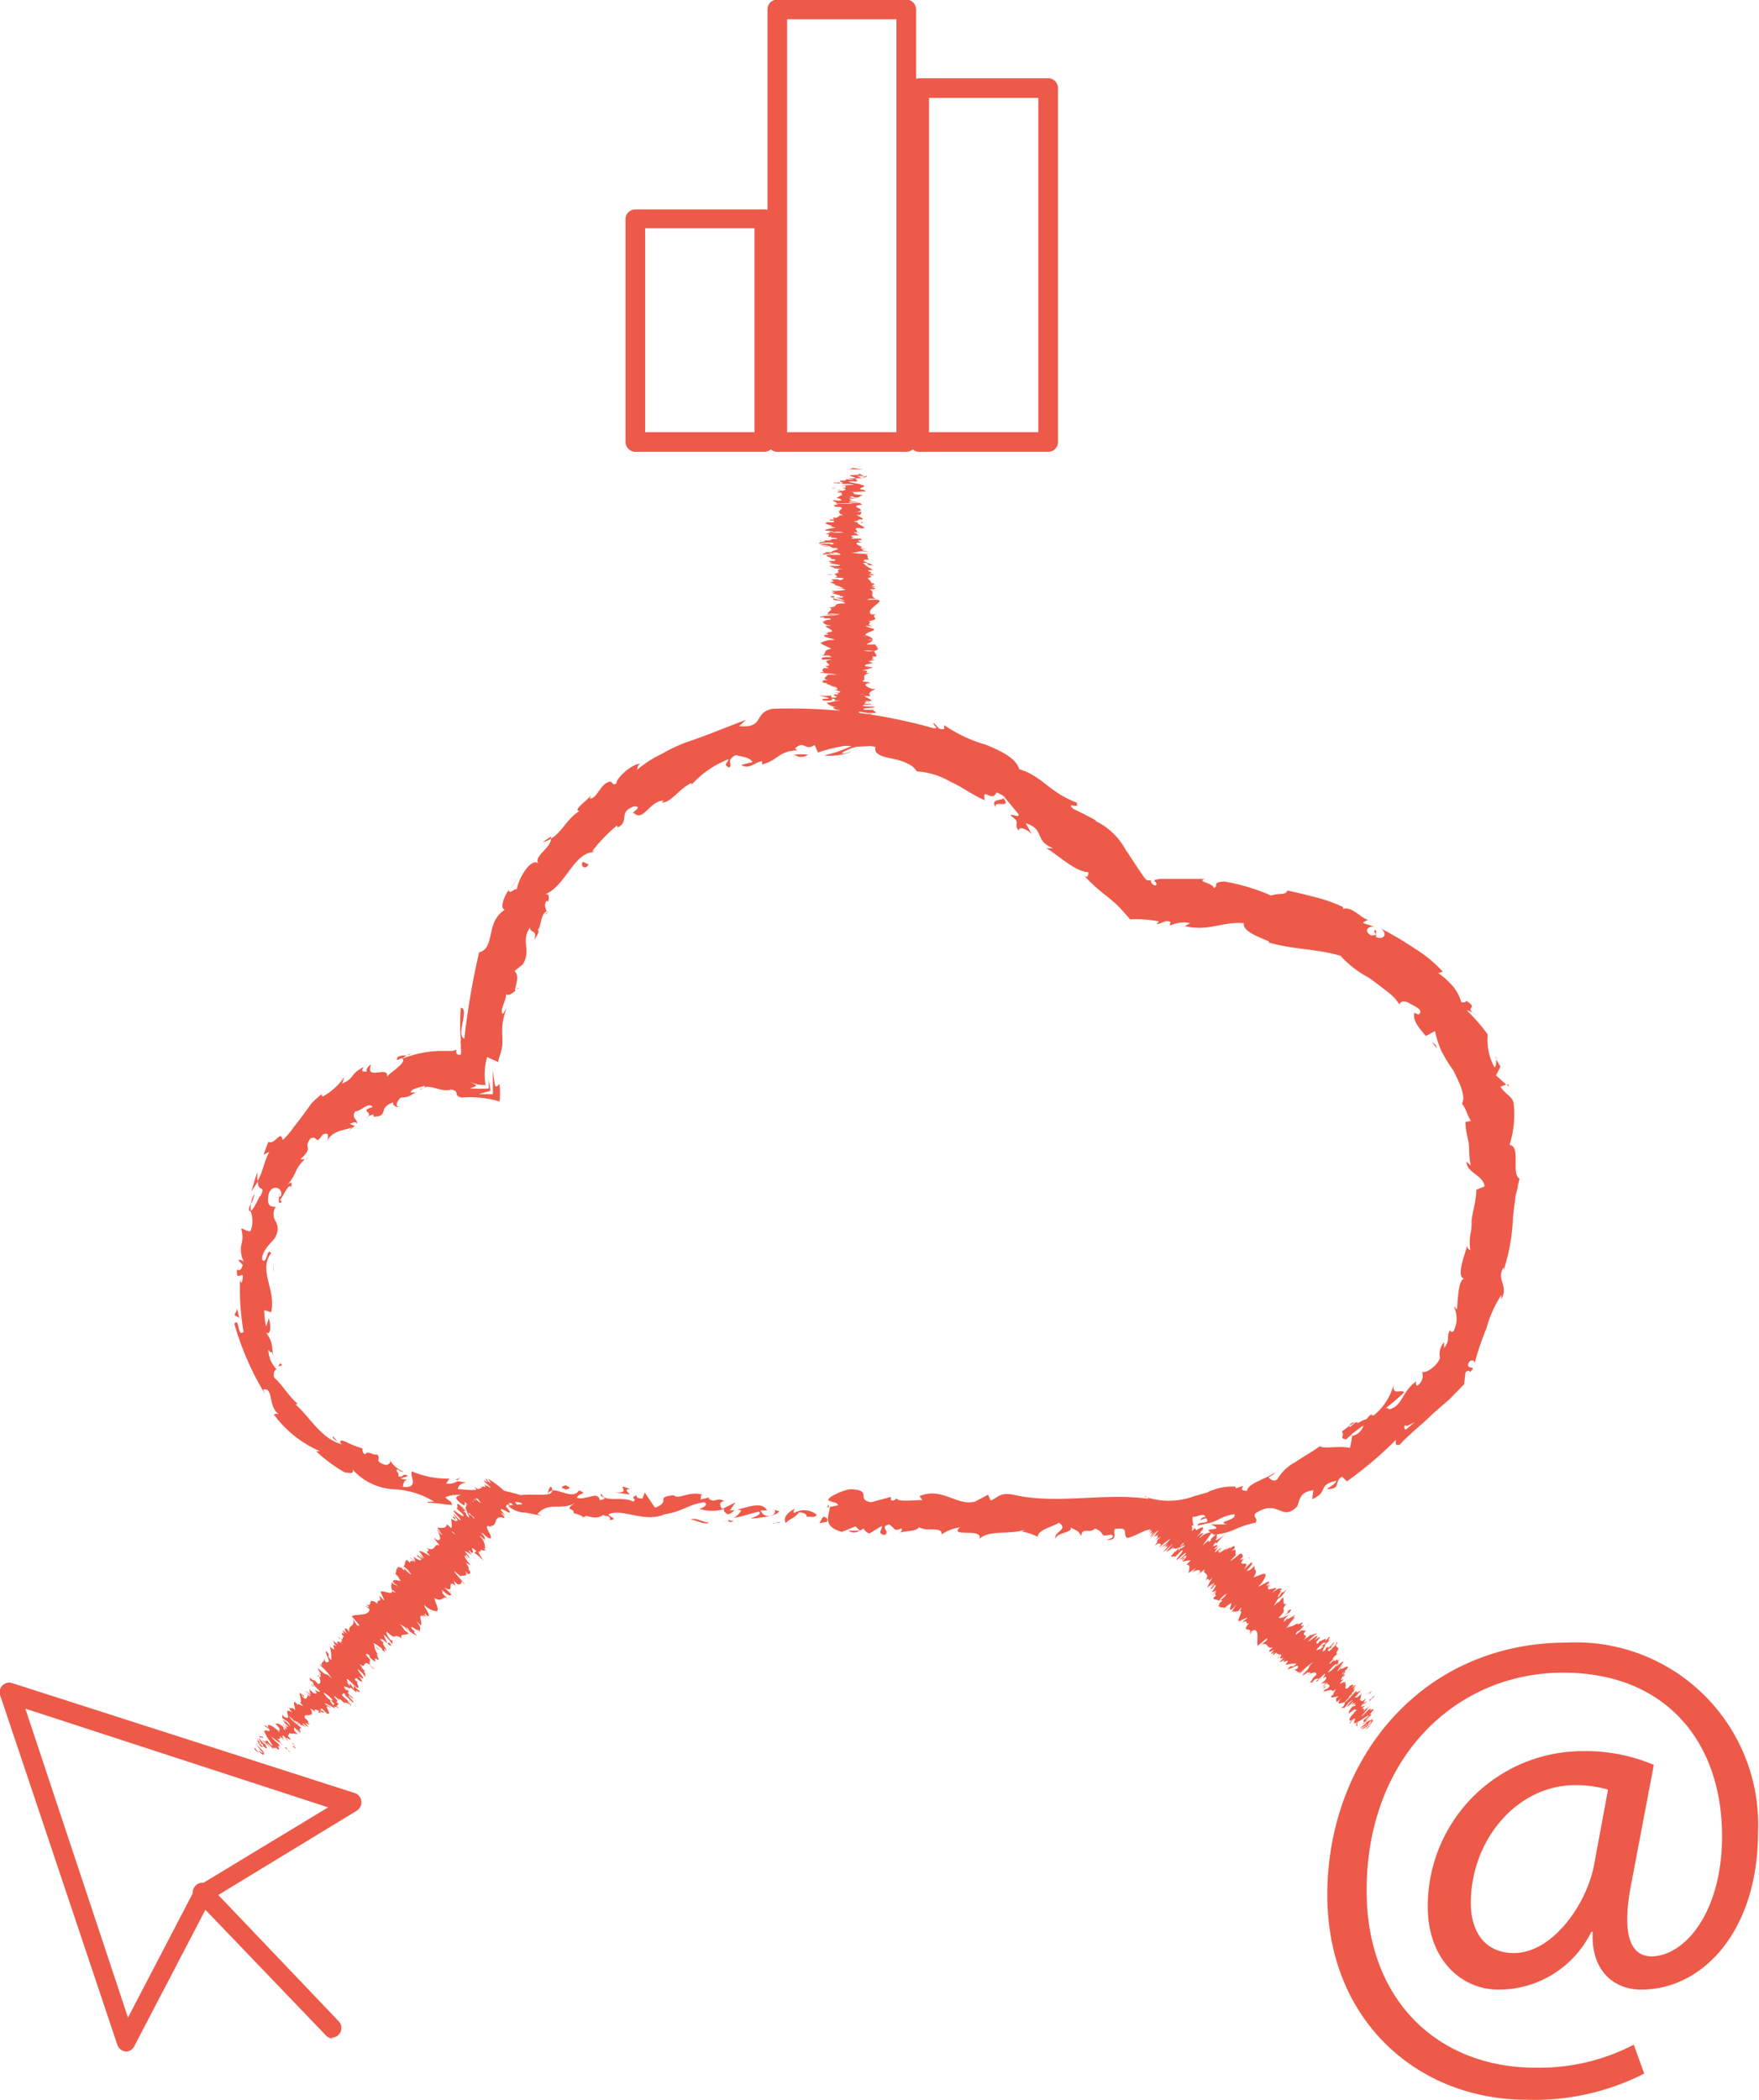 <svg id="Layer_1" data-name="Layer 1" xmlns="http://www.w3.org/2000/svg" viewBox="0 0 89.48 106.79"><defs><style>.cls-1{fill:#ed5a4a;}</style></defs><title>integrate</title><path class="cls-1" d="M48.86,31.1c-.08,0-.28,0-.24,0H49Z" transform="translate(-5.05 -7.39)"/><path class="cls-1" d="M48.25,31.24a4,4,0,0,0,.75,0c-.32,0-.19,0-.57-.05,0,0,.11,0,.23,0-.08,0,.07,0-.13,0s-.27.06-.06.1A1.61,1.61,0,0,1,48.25,31.24Z" transform="translate(-5.05 -7.39)"/><path class="cls-1" d="M47.74,33.25l0,0Z" transform="translate(-5.05 -7.39)"/><path class="cls-1" d="M47.55,34.49s0,0-.07,0Z" transform="translate(-5.05 -7.39)"/><path class="cls-1" d="M47.19,34.7h0S47.16,34.7,47.19,34.7Z" transform="translate(-5.05 -7.39)"/><path class="cls-1" d="M47.74,33.25l-.11,0C47.74,33.28,47.71,33.26,47.74,33.25Z" transform="translate(-5.05 -7.39)"/><path class="cls-1" d="M49.05,31.51h0Z" transform="translate(-5.05 -7.39)"/><path class="cls-1" d="M47.47,32.7h-.14Z" transform="translate(-5.05 -7.39)"/><path class="cls-1" d="M47.42,32.28a3.47,3.47,0,0,0,.39,0,.51.51,0,0,1-.19,0Z" transform="translate(-5.05 -7.39)"/><path class="cls-1" d="M47.91,31.61h0Z" transform="translate(-5.05 -7.39)"/><path class="cls-1" d="M47.41,33h0Z" transform="translate(-5.05 -7.39)"/><path class="cls-1" d="M49.52,44.78h0Z" transform="translate(-5.05 -7.39)"/><path class="cls-1" d="M48.13,45.27h0Z" transform="translate(-5.05 -7.39)"/><path class="cls-1" d="M46.83,35.09h0S46.81,35.09,46.83,35.09Z" transform="translate(-5.05 -7.39)"/><path class="cls-1" d="M47,38.66c.25,0,.32.07.6,0A2.94,2.94,0,0,0,47,38.66Z" transform="translate(-5.05 -7.39)"/><path class="cls-1" d="M49,31.52v0S49,31.53,49,31.52Z" transform="translate(-5.05 -7.39)"/><path class="cls-1" d="M47.64,38.67Z" transform="translate(-5.05 -7.39)"/><path class="cls-1" d="M47,36h0Z" transform="translate(-5.05 -7.39)"/><path class="cls-1" d="M47.4,35.32l0,0Z" transform="translate(-5.05 -7.39)"/><path class="cls-1" d="M47.39,36.34s-.06,0,0,0h0S47.35,36.35,47.39,36.34Z" transform="translate(-5.05 -7.39)"/><path class="cls-1" d="M47.4,36.7h0Z" transform="translate(-5.05 -7.39)"/><path class="cls-1" d="M49.38,43.68l-.25,0C49.33,43.7,49.4,43.75,49.38,43.68Z" transform="translate(-5.05 -7.39)"/><path class="cls-1" d="M48.89,31.51h0Z" transform="translate(-5.05 -7.39)"/><path class="cls-1" d="M49.61,36.35l0,.06A.07.07,0,0,0,49.61,36.35Z" transform="translate(-5.05 -7.39)"/><path class="cls-1" d="M49.34,41.09l0,0Z" transform="translate(-5.05 -7.39)"/><path class="cls-1" d="M49.61,36.58l-.19,0h.07Z" transform="translate(-5.05 -7.39)"/><path class="cls-1" d="M49.13,43.7Z" transform="translate(-5.05 -7.39)"/><path class="cls-1" d="M49.8,44.08c0-.06-.37,0-.58,0s.27,0,.46,0c-.09,0-.43-.07-.42-.1h.16c-.29,0,0-.13-.38-.18h-.42s-.23-.05,0-.06c0,0,.09,0,.16,0l-.1,0c.35,0,.12,0,.38,0-.12,0-.4-.11-.31-.15.34,0,.12.09.42,0l-.13.06c.54,0,0,0,.54,0,.1-.08-.18-.09-.08-.16-.19,0-.28,0-.46,0-.34-.12.85-.09.4-.17-.23,0-.66,0-.43-.09l.38,0c0-.08-.55,0-.29-.12s.13.06.17,0c.3,0-.22,0-.22-.07h.34c0-.08-.3-.17-.36-.26a1.07,1.07,0,0,0,.31,0c-.17-.11,0-.24.25-.35l-.3,0a.54.54,0,0,1,.19,0c.11,0-.18,0-.3,0s.17,0,.26,0c-.25-.08-.54-.22-.22-.3l.08,0c.12-.06-.6-.07-.32-.13h0c.13-.13-.14-.27.3-.38-.42,0,.19-.13-.4-.14a1.91,1.91,0,0,0,.59-.16s-.37,0-.43-.07h.31l-.32,0,.37,0-.08,0a.66.66,0,0,1-.23,0c-.14-.05.21-.12.37-.12l-.26-.13c.13,0,.17,0,.25,0-.32-.06.32,0,0-.07H49.3c.18,0,.19-.1.11-.15h.21c.05-.09-.1-.19-.1-.29a1.36,1.36,0,0,1-.5,0h.33c-.21,0-.13,0-.37,0a1.46,1.46,0,0,1,.47,0l-.11,0h.27c-.2,0,.33-.08,0-.1h.09c0-.1-.11-.14-.12-.23a2.68,2.68,0,0,1-.45,0c.09-.07.31-.13.29-.21a1.76,1.76,0,0,0-.41,0c.26,0,.24-.08.42,0,0-.09,0-.12-.26-.23a1,1,0,0,1-.24,0s.11,0,.23,0h0c-.38-.12.75-.29.21-.38h0l-.28-.1c0-.05.19,0,.35,0-.43-.11.06-.18-.22-.27.75-.07,0-.25.43-.34h-.18c-.17,0,.1,0,.14,0a.73.73,0,0,1-.25,0c-.22-.21.26-.43.42-.64s-.92,0-.5-.15l.33,0c-.39-.16,0-.32-.32-.48.08,0,.17,0,.17,0,.24,0,0-.13-.18-.13,0,0,.18,0,.28,0s-.31-.08-.07-.1l.09,0c-.11,0,0-.1-.24-.08.13-.06-.13-.11,0-.16-.31,0,.15-.1-.29-.11.45,0,.36-.1.15-.14.14,0,.14,0,.33,0,0,0-.09-.08-.32-.07.54-.08-.44-.15.26-.2a1.85,1.85,0,0,1-.52-.35c.46,0,0,.12.52.12-.18-.11-.57-.17-.46-.28a.89.89,0,0,1,.27,0c-.18-.11,0-.21-.2-.3l.12,0s.07-.05-.14,0h.06a4.64,4.64,0,0,1-.78-.07c.58,0,.14-.1.89-.05l-.28,0a.69.69,0,0,1,.28,0c-.11-.06-.33,0-.32-.1l.25,0c-.19,0-.39-.06-.3-.11s.13,0,.13,0-.51-.15-.33-.25c.44,0,.15,0,.52,0l-.11,0-.18,0s-.27-.08-.15-.12l.16,0-.07-.08-.15,0c-.19,0-.47,0-.36,0s0-.05.22-.07h0c-.12,0-.24-.05-.15-.08s.41,0,.49,0c-.31,0-.08-.1-.42-.13h.06a.69.69,0,0,1,.28,0c0-.06-.47,0-.27-.05h.1c.1-.07-.16-.14,0-.21.38,0,.09.06.41,0-.07-.1-.45-.21-.36-.31l0,0c-.53,0,.26-.07,0-.12h.24c.08-.06-.14-.13-.3-.23h.13c.13,0,.07-.1.14-.15a1.42,1.42,0,0,0-.32,0c.78-.13-.41-.25.23-.36l.12,0-.12-.1a2.33,2.33,0,0,0-.32,0c-.14,0-.24,0-.24-.06a1.38,1.38,0,0,0,.5,0h-.22c.41,0-.47,0-.19-.08h.12c-.06,0-.22-.05-.19-.08.27,0,.13,0,.35,0,0,0-.51-.07-.24-.11.07,0,.07,0,.15.06.31,0,.23-.05.28-.07h0l.14-.07-.08,0c-.7-.05-.13-.1-.58-.17a2.17,2.17,0,0,0,.55,0,.78.78,0,0,1,.26,0c-.24,0,.19,0-.16-.1.09,0,0,0,.25,0-.08,0-.17,0-.29,0-.33-.06.4-.15,0-.24-.19-.08-.52-.09-.68-.17a1.3,1.3,0,0,1,.35,0c.14,0,.12-.07,0-.1h.26s-.35,0-.21-.06a2.56,2.56,0,0,1,.39,0c-.09,0-.27-.08-.36-.11a1.83,1.83,0,0,1,.37,0,.79.79,0,0,0-.42-.12l-.1,0h.28c.21,0-.09.05-.19.06l-.06,0c-.57,0,.09.11.06.16l-.42,0,.35.05a1.37,1.37,0,0,1-.41,0c-.2,0,.15,0-.08.07h-.07l.12,0c-.08,0-.29,0-.23,0-.24.06.31.11,0,.13h0c.14.1.31,0,.67.08l-.76.05H48s0,0-.16,0a1.94,1.94,0,0,0,.33,0c-.28,0,.13.12-.35.13.23,0,.18,0,.34,0-.53,0,.09,0-.15.1s-.13-.06-.37,0c.45,0-.1.08,0,.11.36,0,.15.08.27.14-.12,0-.2.11-.33.16H47.5c.36,0,.29.07.37.11a1.71,1.71,0,0,1-.4,0v0a.71.71,0,0,1,.22,0h-.28c0,.06.33.11.14.17a4.25,4.25,0,0,1,.89,0,2.73,2.73,0,0,1-.43,0s.11,0,.05,0l-.23,0c-.1,0,.19,0,.17,0-.2,0-.14,0-.3,0s.09,0,0,0a.86.86,0,0,1-.3.07,1.07,1.07,0,0,1,.29,0s-.24,0-.34,0c.14,0,0,0,.29,0,0,0-.14,0-.22,0,.13,0,0,.12.35.09h0c.3.09-.16.18,0,.27h-.09c.11,0,.06.11.27.15a.85.85,0,0,1-.29,0c.07,0,.18,0,0,.1s-.15,0-.13,0-.24.06,0,.12c-.25,0-.32,0-.24.06l.18,0s0,.06,0,.08h-.33c-.41.1.69.19,0,.27.23,0,.16-.06.43,0,0,0-.52.09-.52.11-.18.07.49.06.36.13a1.45,1.45,0,0,1,.55,0,1.64,1.64,0,0,1-.59,0s0,0,.06,0a.32.32,0,0,0-.22,0h.12c-.12,0-.11.09-.3.07a.3.3,0,0,0,.25,0c-.17.06,0,.1-.12.16h.21c-.15.1.22,0,.27.11-.18,0-.43,0-.28.05a.94.94,0,0,1-.41,0c.23.06-.15.11-.19.14l-.1,0c.06,0,.06,0,.06.05L47,35a.19.19,0,0,1-.14,0,4.37,4.37,0,0,1,.61,0c-.12,0,.13.07-.18.08.1-.08-.32,0-.37-.06s0,0,0,.05h-.08c-.28.08.36,0,.35.11-.18,0-.34,0-.3,0a1.25,1.25,0,0,1,.43,0c-.14,0,.1.06.09.08l.06,0c.18,0,.16,0,.21.07-.14,0-.09,0-.15,0,.31,0-.33.09-.12.14-.12,0-.33,0-.41,0,.23.06-.24.06-.05.13a.82.82,0,0,1,.41,0l-.17-.1.35.06s-.15-.06-.11-.08a.73.73,0,0,0,.33,0c-.36,0,.21.08,0,.13h-.59c-.27.07.3.13.15.22l.11,0c.23,0,0,.06.12.09a3.27,3.27,0,0,0-.39,0c.15,0,0,.07.38.08l-.26,0c-.1.07.56.09.5.16a2.45,2.45,0,0,1-.51,0s0,.05.1.05c-.13,0,.26.06.08.09.08,0,.29,0,.27,0h-.09a1.39,1.39,0,0,0,.35,0c-.62.07,0,.21-.49.27a.46.46,0,0,1,.15.17c-.06,0-.1,0-.08,0-.18.06.57,0,.36.11s-.17,0-.29,0c-.65,0,.09.09-.29.14h0c-.22,0,.24.09.2.15h-.1a1.09,1.09,0,0,1,.53.19,1.67,1.67,0,0,0-.39,0s.42,0,.49.05a2.69,2.69,0,0,1-.54.06v0c-.36,0,0,.07,0,.1h-.16c.05.08.44.08.42.17h.11c.39,0-.21,0,.07.08l-.39,0a2.51,2.51,0,0,1,.46.16,3.44,3.44,0,0,1-.62-.14s0,.11.22.12c0,0-.13,0-.07,0,.31,0,.46.09.46.15-.77,0-.2.16-.79.2.28.11-.12.21-.08.34.6-.05,0,0,.63,0,0,0,0,0,0,0l-.36.09c-.18,0-.14,0-.28,0s-.26,0-.42.07c.22,0,.31,0,.23.06l.28,0c.33.09-.51.08-.19.16l-.19,0c.11,0,0,.17.49.21a.87.87,0,0,1-.28,0c-.08.11.52.24.22.33H47s.28,0,.13.06H47s.26.06.17.08l-.16,0c-.2.11.4.17.51.26a1.22,1.22,0,0,0-.66.12h-.06c0,.12.37.21.54.33-.48.07-.2.24-.47.35a1.58,1.58,0,0,1,.39,0c-.09,0,.3.07-.1.07h0c-.4,0-.29.07-.3.12h.52c-.76.11.29.29-.4.35.13,0,.13.07.26.09h-.28c-.08.08-.11.12,0,.21l-.21,0c0,.05.82.07.84.12h-.43c0,.09-.36.19,0,.28l-.2,0s-.28.17.3.15c-.38,0,0,.09.13.14h-.28a1.46,1.46,0,0,1,.55.1s-.22,0-.15,0c-.15,0,.26,0,.11.1l-.18,0s.08,0,.29.07-.07.09-.33.1c.16,0,.36,0,.29.06a.44.44,0,0,1-.18,0c-.19.08.32.12,0,.17h-.17c0-.06,0-.11,0-.11a2.71,2.71,0,0,1-.65,0c.19.05.61.12.49.17H47.1s0,0,0,0-.07,0-.07,0c-.22,0-.12.06-.13.08a1.84,1.84,0,0,0,.47,0s0,0,0,0h0s0,0,0-.06.26,0,.11.07l.45,0c-.39,0-.6.1-.84.11a.89.89,0,0,0,.63.23c.07,0-.15,0-.24,0s0,0-.12,0c.14,0,.06.13.42.14-.16.06-.33,0-.27.05l-.12,0c-.59.16.94.25.19.42l.13,0c-.34.19.31.39-.22.58-.11.05.13.06.31.09h-.3l.35.06c.25.08-.75.14-.26.24l.2,0s.12.12-.11.11c0,0,.21,0,.1,0h-.16l.27.09c-.11.07-.62,0-.65.09a2.34,2.34,0,0,0,.56.09s.1,0,.26,0l.08,0a5.62,5.62,0,0,0,1.27,0l-.29-.06.23,0v0c.22,0,0,0-.1-.06a1.11,1.11,0,0,0,.25,0L49,45a2.15,2.15,0,0,0,.47,0A4.7,4.7,0,0,1,49,45c.21,0,.39,0,.21-.06l.24,0c-.14,0-.06-.08-.3-.09.26,0-.07-.1.37-.1a1.21,1.21,0,0,1-.37-.08c.53,0,0-.1.6-.08-.47,0-.21-.13-.47-.2,0,0,.11,0,.09,0s.18,0,.27-.07a4.47,4.47,0,0,1-.72-.09,5.59,5.59,0,0,1,.82,0c-.32,0-.32-.08-.58-.06a2,2,0,0,1,.44,0c-.49,0-.09,0-.39-.06.24,0,.46,0,.31-.06A.84.84,0,0,1,49.8,44.08ZM49,42.8h0l0,0Zm0-.1s0,0,0,0a.43.43,0,0,1-.19,0A.75.75,0,0,0,48.94,42.7ZM47,42.92s0,0,.07,0l0,0H47Z" transform="translate(-5.05 -7.39)"/><path class="cls-1" d="M47.36,43h0Z" transform="translate(-5.05 -7.39)"/><path class="cls-1" d="M47.78,33.23h0Z" transform="translate(-5.05 -7.39)"/><polygon class="cls-1" points="44.43 33.83 44.36 33.83 44.42 33.84 44.43 33.83"/><path class="cls-1" d="M48.75,32.64h0Z" transform="translate(-5.05 -7.39)"/><path class="cls-1" d="M48.81,32.39l.1,0A.25.25,0,0,0,48.81,32.39Z" transform="translate(-5.05 -7.39)"/><path class="cls-1" d="M49,32.19h0Z" transform="translate(-5.05 -7.39)"/><path class="cls-1" d="M49.28,35.31h0C49.35,35.33,49.32,35.32,49.28,35.31Z" transform="translate(-5.05 -7.39)"/><path class="cls-1" d="M48.62,34.38l.13,0S48.78,34.38,48.62,34.38Z" transform="translate(-5.05 -7.39)"/><polygon class="cls-1" points="44.57 28.96 44.56 28.96 44.56 28.96 44.57 28.96"/><path class="cls-1" d="M48.75,34.45c.06,0,0,0,0,0S48.71,34.44,48.75,34.45Z" transform="translate(-5.05 -7.39)"/><path class="cls-1" d="M49.08,31.34h0Z" transform="translate(-5.05 -7.39)"/><path class="cls-1" d="M49,31.33h0Z" transform="translate(-5.05 -7.39)"/><path class="cls-1" d="M48.94,31.3l.07,0S49,31.3,48.94,31.3Z" transform="translate(-5.05 -7.39)"/><path class="cls-1" d="M49,31.6h0Z" transform="translate(-5.05 -7.39)"/><path class="cls-1" d="M49,31.68s.21-.05.15-.08h-.08C49.2,31.61,48.8,31.66,49,31.68Z" transform="translate(-5.05 -7.39)"/><path class="cls-1" d="M47.72,32l.08-.07c-.11,0-.26,0-.28,0C47.19,32,47.76,31.92,47.72,32Z" transform="translate(-5.05 -7.39)"/><path class="cls-1" d="M47.56,32.21c-.05,0-.16,0-.22,0A.33.33,0,0,0,47.56,32.21Z" transform="translate(-5.05 -7.39)"/><path class="cls-1" d="M47.56,33.69H47.3S47.4,33.69,47.56,33.69Z" transform="translate(-5.05 -7.39)"/><polygon class="cls-1" points="43.83 26.59 43.99 26.56 43.75 26.55 43.83 26.59"/><polygon class="cls-1" points="42.01 26.76 41.97 26.75 42.06 26.79 42.01 26.76"/><path class="cls-1" d="M47.15,36.63h.31C47.41,36.61,47.05,36.6,47.15,36.63Z" transform="translate(-5.05 -7.39)"/><path class="cls-1" d="M47.47,37.71c-.16,0-.26,0-.11.06S47.51,37.72,47.47,37.71Z" transform="translate(-5.05 -7.39)"/><polygon class="cls-1" points="41.91 33.54 41.8 33.52 41.89 33.56 41.91 33.54"/><path class="cls-1" d="M74.6,95.3c.06-.06.2-.2.15-.19l-.24.23Z" transform="translate(-5.05 -7.39)"/><path class="cls-1" d="M74.92,94.76a4.35,4.35,0,0,0-.55.5c.24-.2.15-.11.44-.36,0,0,0,.11-.14.19.07,0,0,.08.13-.06s.14-.24,0-.11A1.17,1.17,0,0,1,74.92,94.76Z" transform="translate(-5.05 -7.39)"/><path class="cls-1" d="M73.78,92.9v0A.08.08,0,0,0,73.78,92.9Z" transform="translate(-5.05 -7.39)"/><path class="cls-1" d="M73,91.85l.06,0Z" transform="translate(-5.05 -7.39)"/><path class="cls-1" d="M73.08,91.43a0,0,0,0,0,0,0S73.1,91.42,73.08,91.43Z" transform="translate(-5.05 -7.39)"/><path class="cls-1" d="M73.78,92.9l0-.1C73.75,92.88,73.79,92.87,73.78,92.9Z" transform="translate(-5.05 -7.39)"/><path class="cls-1" d="M74.15,95.12a.15.15,0,0,0,.08-.05l0,0Z" transform="translate(-5.05 -7.39)"/><path class="cls-1" d="M74.38,93.12h0l.1-.09Z" transform="translate(-5.05 -7.39)"/><path class="cls-1" d="M74.73,93.4s-.19.18-.28.26a.63.63,0,0,1,.15-.12Z" transform="translate(-5.05 -7.39)"/><path class="cls-1" d="M74.89,94.24l0,0Z" transform="translate(-5.05 -7.39)"/><path class="cls-1" d="M74.2,92.85l.07-.07A.46.46,0,0,0,74.2,92.85Z" transform="translate(-5.05 -7.39)"/><path class="cls-1" d="M63.9,85.61l0,0S63.9,85.6,63.9,85.61Z" transform="translate(-5.05 -7.39)"/><path class="cls-1" d="M64.51,84.26h0l.11-.11Z" transform="translate(-5.05 -7.39)"/><path class="cls-1" d="M73,90.89Z" transform="translate(-5.05 -7.39)"/><path class="cls-1" d="M70.22,88.38c-.14.21-.27.18-.43.43A2.18,2.18,0,0,0,70.22,88.38Z" transform="translate(-5.05 -7.39)"/><path class="cls-1" d="M74.17,95.09h0S74.16,95.09,74.17,95.09Z" transform="translate(-5.05 -7.39)"/><path class="cls-1" d="M69.79,88.81h0v0Z" transform="translate(-5.05 -7.39)"/><path class="cls-1" d="M72.25,90.34l-.08.1Z" transform="translate(-5.05 -7.39)"/><path class="cls-1" d="M72.47,91.12v0A.16.16,0,0,0,72.47,91.12Z" transform="translate(-5.05 -7.39)"/><path class="cls-1" d="M71.71,90.37s0-.05,0,0l0,0S71.74,90.33,71.71,90.37Z" transform="translate(-5.05 -7.39)"/><path class="cls-1" d="M71.44,90.1l0,.05h0Z" transform="translate(-5.05 -7.39)"/><path class="cls-1" d="M64.81,86.33c0-.07.11-.13.17-.2C64.84,86.28,64.75,86.29,64.81,86.33Z" transform="translate(-5.05 -7.39)"/><path class="cls-1" d="M74.27,95l-.1.08h0Z" transform="translate(-5.05 -7.39)"/><path class="cls-1" d="M70.14,91.93v-.07S70.12,91.92,70.14,91.93Z" transform="translate(-5.05 -7.39)"/><path class="cls-1" d="M66.78,88.22h0Z" transform="translate(-5.05 -7.39)"/><path class="cls-1" d="M70,91.76a1.17,1.17,0,0,0,.11-.16.12.12,0,0,0,0,.05Z" transform="translate(-5.05 -7.39)"/><path class="cls-1" d="M65,86.13Z" transform="translate(-5.05 -7.39)"/><path class="cls-1" d="M64.23,86.32c0,.05.27-.23.43-.37s-.17.21-.29.36c.1,0,.37-.26.38-.22a1.13,1.13,0,0,1-.11.11c.24-.18.1.09.4-.14l-.06.07.35-.36s.2-.14,0,0c0,0-.08,0-.14.1l.1,0c-.23.26-.11.06-.3.24.12,0,.37-.21.33-.11-.24.25-.15,0-.32.27l0-.14c-.34.42,0-.05-.37.39,0,.13.19-.06.17.07.15-.12.2-.2.34-.33.32-.15-.53.68-.15.41.17-.14.48-.44.36-.23l-.28.25c0,.09.42-.36.3-.11-.12.09-.14,0-.16.08-.18.26.18-.12.21-.1l-.23.25c.09,0,.33-.08.44-.06a1.52,1.52,0,0,0-.22.22c.21,0,.15.21.09.43l.24-.18s-.08.11-.13.14.14-.13.23-.19-.09.14-.17.19c.24-.12.54-.22.38.06l-.07,0c0,.13.47-.38.32-.14l0,0c0,.19.3.11.07.5.31-.29,0,.23.39-.19a2.36,2.36,0,0,0-.3.55s.29-.23.36-.25l-.22.22.27-.2-.25.28.09,0a.54.54,0,0,1,.14-.18c.13-.06-.06.25-.17.36l.27-.09a.92.92,0,0,1-.2.14c.27-.17-.22.24,0,.08a1.45,1.45,0,0,1,.18-.17c-.11.15-.06.21,0,.19l-.16.14c0,.11.22.07.29.15a1.23,1.23,0,0,1,.36-.36l-.22.24c.15-.12.06-.11.26-.25a1.29,1.29,0,0,1-.33.34l.11,0c-.06.07-.11.1-.2.19.16-.13-.17.29.1.06l-.06.07c.07.08.18,0,.26.08.2-.2.18-.13.35-.27,0,.11-.12.32-.05.35s.18-.15.32-.26c-.18.19-.11.23-.27.33.1,0,.12.05.35,0a1.45,1.45,0,0,1,.16-.18s0,.11-.13.19l0,0c.37-.18-.31.74.14.44h0l.28-.12c0,.07-.16.12-.25.26.39-.22.09.17.36,0-.48.59.23.15,0,.56l.12-.13c.14-.11,0,.09-.07.14s.1-.14.18-.2c.3,0,.14.51.19.78,0,.1.68-.62.45-.24l-.25.21c.4-.16.23.25.58.13-.06.05-.13.12-.14.11-.14.19.09.09.22,0,0,0-.12.13-.17.21s.27-.16.12,0l-.08.06c.1-.07,0,.1.23-.12,0,.14.17,0,.09.15.24-.2,0,.18.29-.12-.33.31-.18.33,0,.21-.1.09-.07.12-.22.25,0,0,.13,0,.29-.18-.33.44.42-.19,0,.33A1.87,1.87,0,0,1,71,92c-.32.32-.13-.06-.46.28.22,0,.53-.28.54-.13s-.15.13-.21.18c.21,0,.12.18.37.08a.41.41,0,0,1-.11.07s0,.08.13-.07l0,0a3.64,3.64,0,0,1,.61-.5c-.44.39,0,.18-.6.66a.6.6,0,0,0,.21-.17s-.06.1-.19.2c.13,0,.27-.2.31-.15s-.11.08-.19.16c.15-.11.31-.23.29-.13s-.09.1-.1.09.47-.26.41,0c-.32.28-.07.12-.33.39l.12,0,.11-.14s.25-.13.19,0l-.13.08.11,0,.07-.14c.17-.1.33-.34.3-.22s0,0-.11.21h0c.1-.07.21-.14.17,0s-.3.29-.35.35c.24-.2.14,0,.4-.2a1.66,1.66,0,0,0-.23.22l.19-.16a.91.91,0,0,1-.18.21c0,.08.32-.35.23-.15,0,0,0,0-.08,0s.23,0,.19.14c-.25.28-.11,0-.32.26.13,0,.48-.17.49,0v0c.39-.37-.13.24.08.1a1.79,1.79,0,0,0-.17.15c0,.11.19,0,.39,0l-.11.08c-.06.12,0,.13,0,.21a1.32,1.32,0,0,0,.23-.21c-.45.65.48-.11.11.43,0,0-.11.06-.1.07h.16a1.66,1.66,0,0,0,.2-.25c.11-.09.2-.15.22-.13a1.15,1.15,0,0,0-.33.37l.15-.16c-.25.33.34-.32.19-.07l-.08.08c.06,0,.19-.12.19-.07-.18.2-.11.07-.27.22,0,0,.42-.3.26-.08-.07,0-.09,0-.15.06-.19.25-.14.2-.15.25h0l0,.15,0-.08c.53-.45.17,0,.54-.28-.35.25-.19.17-.4.38a1.66,1.66,0,0,1-.16.21c.19-.15-.1.18.19,0-.07.07,0,0-.16.2.08,0,.11-.13.2-.22.28-.19-.17.4.22.14.19-.07.43-.29.6-.35a1.2,1.2,0,0,1-.26.23c-.08.13,0,.14.07.09a1.7,1.7,0,0,0-.18.19s.27-.23.2-.1a3.61,3.61,0,0,1-.3.25c.09,0,.24-.14.33-.17a1.58,1.58,0,0,1-.28.23.71.71,0,0,0,.38-.21l0-.09s-.16.17-.2.2,0-.1.1-.17l.06,0c.38-.42-.14,0-.16-.07l.31-.28-.28.2a1.27,1.27,0,0,1,.29-.28c.11-.17-.13.08,0-.11l.06-.05-.12.06c.07,0,.2-.21.18-.15.12-.22-.3.14-.1-.1h0c-.16,0-.22.21-.52.41l.49-.57-.22.21s0,0,.09-.13c-.17.12-.09.1-.24.23.16-.24-.19,0,.15-.36-.18.15-.09.16-.24.24.35-.38-.11,0,0-.18s.13,0,.27-.25c-.34.3,0-.13-.08-.1-.26.26-.17,0-.3.09.09-.08.06-.22.11-.35l0,0c-.27.26-.26.17-.35.19a2.34,2.34,0,0,1,.31-.27l0,0a.55.55,0,0,1-.19.12l.2-.19c-.05,0-.3.16-.23,0-.18.17-.46.54-.63.61a2.71,2.71,0,0,1,.31-.3s-.09.07-.06,0l.18-.15c0-.09-.14.13-.15.1.14-.14.09-.12.2-.23s0,.08,0,0a.74.74,0,0,1,.16-.27,1.55,1.55,0,0,1-.22.2s.15-.19.2-.28c-.1.09,0,0-.24.17,0,0,.09-.11.14-.17-.11.07-.12-.07-.32.18v0h0c-.27.15,0-.25-.17-.23l.07-.07c-.12,0-.13,0-.31.09a.71.71,0,0,1,.19-.23c-.09,0-.17.09-.1-.06s.1-.12.12-.06c0-.1.13-.22-.1-.07.19-.17.19-.26.12-.22l-.1.15s0,0,0-.06l.24-.22c.21-.37-.63.34-.21-.2-.18.15-.07.16-.28.34,0-.07.29-.45.28-.46.08-.18-.39.3-.35.16a1.56,1.56,0,0,1-.41.36c0-.07.31-.4.4-.44s0,0,0,.06a.39.39,0,0,0,.17-.15l-.09.08c.07-.1,0-.14.16-.27a.33.33,0,0,0-.17.19c.07-.16-.07-.07,0-.2,0,.05-.13.16-.14.15,0-.17-.18.13-.27.12.1-.16.32-.3.16-.24a1,1,0,0,1,.3-.28c-.21.11,0-.19,0-.25l.1,0c-.06,0-.07,0-.08,0L73,91.1s0,0,.07-.12c-.12.09-.27.29-.44.41.06-.1-.15,0,.07-.19,0,.13.21-.23.3-.22s-.05,0,0,0l.06,0c.14-.25-.28.23-.33.17.14-.12.23-.26.19-.24s-.2.22-.31.3c.06-.13-.11,0-.12,0l0,.07c-.13.12-.13.08-.19.1.09-.1.09-.05.12-.1-.25.2.16-.29,0-.18.06-.1.23-.24.27-.31-.2.12.13-.22-.05-.13a1,1,0,0,1-.31.28l.19,0-.29.2s.15-.06.14,0a.92.92,0,0,0-.25.23c.22-.28-.2.09-.07-.12l.42-.42c.13-.24-.31.12-.28,0l-.05.09c-.17.16-.06,0-.15,0a3.53,3.53,0,0,0,.25-.3c-.1.1,0-.06-.33.21l.16-.21c0-.14-.46.33-.47.23.17-.14.24-.26.38-.33s0-.07-.1,0c.08-.1-.24.14-.12,0-.07,0-.22.2-.23.17l.07-.07a1.32,1.32,0,0,0-.26.23c.38-.49-.19-.12.14-.54a.75.75,0,0,1-.23,0s.07-.07.06,0c.08-.18-.43.37-.34.17s.15-.09.22-.2c.45-.47-.13,0,.1-.31l0,0c.13-.18-.24.11-.25,0l.06-.07a1,1,0,0,1-.51.24,2.44,2.44,0,0,0,.29-.27s-.29.3-.38.31a3.86,3.86,0,0,1,.33-.43l0,0c.23-.27-.06,0,0-.1l.11-.11c-.1,0-.37.25-.42.17l-.07.09c-.31.24.12-.18-.12,0l.27-.29a2.86,2.86,0,0,1-.44.2,5.38,5.38,0,0,1,.53-.34s-.1,0-.24.07c0,0,.11-.07.08,0-.25.19-.39.27-.43.22.54-.54,0-.26.4-.71-.28.12-.07-.25-.2-.31-.38.46,0,0-.46.43,0,0,0,0,0,0l.19-.32c.11-.15.12-.08.21-.18s.17-.2.25-.35c-.15.16-.24.21-.21.12l-.16.24c-.29.16.31-.42,0-.26l.16-.12c-.11,0-.12-.12-.5.19a.76.76,0,0,1,.2-.2c0-.13-.55.19-.4-.09l.11-.1c-.05,0-.23.18-.14.05l.11-.11s-.23.14-.18.06l.13-.1c.06-.22-.41.17-.55.17a1.13,1.13,0,0,0,.37-.55l0-.05c-.05-.13-.41.1-.62.14.28-.39,0-.32.06-.6a1.16,1.16,0,0,1-.29.26c0-.08-.27.16,0-.12h0c.26-.29.15-.26.12-.3l-.38.37c.46-.63-.42,0,0-.56-.11.08-.14,0-.25.12l.2-.2c0-.1,0-.16-.13-.18l.16-.13s-.62.53-.67.51l.29-.31c-.08-.07.11-.4-.23-.19a.69.69,0,0,1,.16-.13s.08-.33-.32.09c.27-.27,0-.09-.2,0l.2-.2c-.28.23-.35.29-.46.32s.14-.17.11-.1c.07-.14-.21.16-.15,0l.14-.11c0-.05-.09,0-.25.15s0-.12.15-.3c-.11.1-.27.23-.24.16a.73.73,0,0,1,.13-.13c.08-.19-.31.15-.16-.09l.11-.12c0,.05.07.1,0,.11a2.73,2.73,0,0,1,.45-.48c-.16.11-.51.36-.46.23l.05-.06,0,0s0,0,0,0,0-.08,0-.09,0-.13,0-.15c-.19.2-.19.14-.33.33a.06.06,0,0,1,0,0h0l0,0,.06,0c-.11.09-.21.16-.12,0l-.35.29c.25-.3.35-.5.51-.68a.84.84,0,0,0-.62.28c-.06,0,.09-.13.14-.2s.06,0,.11-.06c-.12.07-.13-.06-.4.2.08-.16.26-.22.16-.23l.09-.08c.3-.53-.85.49-.44-.17a.49.49,0,0,1-.07.11c.09-.38-.52-.07-.29-.59,0-.12-.13,0-.28.15l.2-.22-.29.2c-.24.13.42-.62,0-.36l-.14.16c0-.06-.17,0,0-.16,0,0-.15.14-.09,0l.11-.11-.26.13c0-.14.45-.44.4-.54a2,2,0,0,0-.47.34s0,.09-.15.21l-.08,0a5.92,5.92,0,0,0-.86.94l.25-.16-.15.17,0,0c-.13.17,0,0,.12,0a1.33,1.33,0,0,0-.16.2l.36-.28c-.13.14-.28.24-.32.34.17-.13.27-.31.4-.37-.13.17-.26.29-.11.18a1.21,1.21,0,0,1-.18.17c.12-.08.1,0,.28-.15-.16.2.13,0-.19.33a1,1,0,0,1,.32-.2c-.41.34,0,.1-.36.49.36-.31.25,0,.48-.19l-.07,0s-.1.16-.14.24a4.23,4.23,0,0,1,.57-.44c-.23.3-.34.3-.59.57.23-.23.29-.17.46-.36a2.6,2.6,0,0,1-.27.34c.35-.34.08,0,.31-.23-.13.21-.31.34-.17.27A.67.67,0,0,1,64.23,86.32Zm1.55.35Zm.08.08s0,0,0,0,.13-.13.14-.12A.83.83,0,0,0,65.86,86.75Zm1.21-1.55s0,0,0,.07h0l0,0Z" transform="translate(-5.05 -7.39)"/><path class="cls-1" d="M66.78,85.43h0l0,.06.06-.06Z" transform="translate(-5.05 -7.39)"/><path class="cls-1" d="M73.76,93h0l0,0Z" transform="translate(-5.05 -7.39)"/><polygon class="cls-1" points="61.54 80.84 61.59 80.79 61.54 80.83 61.54 80.84"/><path class="cls-1" d="M73.53,94.07l0,.06Z" transform="translate(-5.05 -7.39)"/><path class="cls-1" d="M73.67,94.3l0,.1A.22.22,0,0,0,73.67,94.3Z" transform="translate(-5.05 -7.39)"/><path class="cls-1" d="M73.72,94.55l.09-.08h0Z" transform="translate(-5.05 -7.39)"/><path class="cls-1" d="M71.15,92.47h0S71.11,92.49,71.15,92.47Z" transform="translate(-5.05 -7.39)"/><path class="cls-1" d="M72.31,92.69l-.11.07S72.2,92.8,72.31,92.69Z" transform="translate(-5.05 -7.39)"/><polygon class="cls-1" points="65.09 84.55 65.09 84.55 65.09 84.54 65.09 84.55"/><path class="cls-1" d="M72.17,92.73s0,0,0,0S72.21,92.71,72.17,92.73Z" transform="translate(-5.05 -7.39)"/><path class="cls-1" d="M74.27,95.27v0l0,0Z" transform="translate(-5.05 -7.39)"/><path class="cls-1" d="M74.3,95.25h0S74.32,95.23,74.3,95.25Z" transform="translate(-5.05 -7.39)"/><path class="cls-1" d="M74.4,95.21l-.07,0S74.34,95.26,74.4,95.21Z" transform="translate(-5.05 -7.39)"/><path class="cls-1" d="M74.16,95l-.07.07Z" transform="translate(-5.05 -7.39)"/><path class="cls-1" d="M74.08,95s-.11.19,0,.16l.06,0C74,95.15,74.22,94.84,74.08,95Z" transform="translate(-5.05 -7.39)"/><path class="cls-1" d="M74.72,93.81v.11c.06-.09.16-.2.2-.2C75.08,93.43,74.76,93.9,74.72,93.81Z" transform="translate(-5.05 -7.39)"/><path class="cls-1" d="M74.68,93.54c.06,0,.11-.11.16-.15A.33.33,0,0,0,74.68,93.54Z" transform="translate(-5.05 -7.39)"/><path class="cls-1" d="M73.57,92.44l.19-.17C73.71,92.27,73.69,92.34,73.57,92.44Z" transform="translate(-5.05 -7.39)"/><polygon class="cls-1" points="67.38 85.78 67.29 85.92 67.46 85.76 67.38 85.78"/><polygon class="cls-1" points="68.54 84.37 68.57 84.35 68.47 84.38 68.54 84.37"/><path class="cls-1" d="M71.66,90l-.21.23S71.75,89.93,71.66,90Z" transform="translate(-5.05 -7.39)"/><path class="cls-1" d="M70.63,89.4c.11-.12.15-.21,0-.12S70.6,89.42,70.63,89.4Z" transform="translate(-5.05 -7.39)"/><polygon class="cls-1" points="63.53 79.26 63.63 79.2 63.53 79.23 63.53 79.26"/><path class="cls-1" d="M18,96.36c.06.06.2.19.19.15L18,96.27Z" transform="translate(-5.05 -7.39)"/><path class="cls-1" d="M18.58,96.64a3.11,3.11,0,0,0-.52-.54c.22.24.11.16.37.44,0,0-.11,0-.2-.13.06.07-.08,0,.07.13s.25.13.12-.05A1.17,1.17,0,0,1,18.58,96.64Z" transform="translate(-5.05 -7.39)"/><path class="cls-1" d="M20.71,95.08h0Z" transform="translate(-5.05 -7.39)"/><path class="cls-1" d="M21.92,94a.15.15,0,0,0,0,.06A.07.07,0,0,0,21.92,94Z" transform="translate(-5.05 -7.39)"/><path class="cls-1" d="M22.38,94.06h0S22.39,94.08,22.38,94.06Z" transform="translate(-5.05 -7.39)"/><path class="cls-1" d="M20.71,95.08l.1,0C20.74,95,20.74,95.08,20.71,95.08Z" transform="translate(-5.05 -7.39)"/><path class="cls-1" d="M18.23,95.84l.05.08s0,0,0,0Z" transform="translate(-5.05 -7.39)"/><path class="cls-1" d="M20.43,95.78h0l.09.1Z" transform="translate(-5.05 -7.39)"/><path class="cls-1" d="M20.1,96.22a2.88,2.88,0,0,0-.27-.28.48.48,0,0,1,.12.15Z" transform="translate(-5.05 -7.39)"/><path class="cls-1" d="M19.16,96.52v0S19.16,96.53,19.16,96.52Z" transform="translate(-5.05 -7.39)"/><path class="cls-1" d="M20.74,95.54l.07.06Z" transform="translate(-5.05 -7.39)"/><path class="cls-1" d="M29.41,82.92l0,0Z" transform="translate(-5.05 -7.39)"/><path class="cls-1" d="M30.86,83.4h0l.11.11Z" transform="translate(-5.05 -7.39)"/><path class="cls-1" d="M23,93.94h0S23,94,23,93.94Z" transform="translate(-5.05 -7.39)"/><path class="cls-1" d="M25.93,90.4c-.22-.13-.18-.28-.44-.41C25.58,90.06,25.77,90.34,25.93,90.4Z" transform="translate(-5.05 -7.39)"/><path class="cls-1" d="M18.27,95.85h0S18.26,95.84,18.27,95.85Z" transform="translate(-5.05 -7.39)"/><path class="cls-1" d="M25.49,90Z" transform="translate(-5.05 -7.39)"/><path class="cls-1" d="M23.63,93l-.09-.07Z" transform="translate(-5.05 -7.39)"/><path class="cls-1" d="M22.76,93.34h0S22.77,93.33,22.76,93.34Z" transform="translate(-5.05 -7.39)"/><path class="cls-1" d="M23.64,92.37s.06,0,0,0l0,0S23.68,92.4,23.64,92.37Z" transform="translate(-5.05 -7.39)"/><path class="cls-1" d="M24,92l-.05,0v0Z" transform="translate(-5.05 -7.39)"/><path class="cls-1" d="M28.56,84.05l.2.16C28.61,84.08,28.6,84,28.56,84.05Z" transform="translate(-5.05 -7.39)"/><path class="cls-1" d="M18.35,96a.41.41,0,0,1-.08-.1v0Z" transform="translate(-5.05 -7.39)"/><path class="cls-1" d="M22,90.86l.08,0A.11.11,0,0,0,22,90.86Z" transform="translate(-5.05 -7.39)"/><path class="cls-1" d="M26.34,86.54l0,0S26.32,86.51,26.34,86.54Z" transform="translate(-5.05 -7.39)"/><path class="cls-1" d="M22.22,90.65a.88.88,0,0,0,.17.1l-.05-.06Z" transform="translate(-5.05 -7.39)"/><path class="cls-1" d="M28.76,84.21Z" transform="translate(-5.05 -7.39)"/><path class="cls-1" d="M28.6,83.4c-.06,0,.24.27.39.42s-.23-.15-.39-.26c0,.11.26.36.22.38a.9.9,0,0,1-.11-.1c.17.24-.11.13.12.42l-.07-.05.38.33s.13.2-.05,0c0,0-.05-.08-.1-.13l.05.09c-.28-.21-.06-.11-.25-.29,0,.13.2.38.1.35-.26-.22,0-.16-.28-.32l.15,0c-.43-.32.06,0-.4-.36-.14,0,.05.2-.09.21.13.15.21.18.34.33.15.33-.71-.49-.44-.11.14.17.45.47.24.37l-.27-.28c-.09,0,.37.42.11.32-.1-.12,0-.15-.09-.17-.26-.15.13.19.1.22L28,84.63c0,.11.07.36,0,.49a.93.93,0,0,0-.23-.21c0,.22-.24.2-.48.17l.18.24a.7.7,0,0,1-.15-.13c-.11,0,.14.13.21.23s-.15-.08-.21-.16c.12.24.22.57-.09.43l-.05-.08c-.14,0,.39.48.14.35l0,0c-.21,0-.14.36-.56.16.3.3-.25,0,.18.4-.28-.12-.34-.22-.58-.25,0,0,.24.29.25.37l-.23-.21.2.26-.3-.22,0,.08a.53.53,0,0,1,.19.13c.06.15-.26,0-.38-.13l.09.29a.61.61,0,0,1-.15-.2c.17.28-.25-.21-.09,0a1.53,1.53,0,0,1,.18.18c-.17-.1-.23,0-.21.06l-.15-.15c-.12,0-.09.25-.18.34a1,1,0,0,1,.37.35l-.26-.21c.14.15.12,0,.27.25-.06,0-.3-.22-.35-.31l0,.12c-.08-.07-.1-.11-.19-.2.13.16-.31-.14-.08.12l-.07-.06c-.09.09-.05.21-.11.3.21.19.13.18.28.36-.12,0-.34-.09-.39,0s.16.17.27.31c-.19-.17-.24-.09-.34-.25,0,.11-.06.14,0,.39a1.15,1.15,0,0,1,.2.14s-.12,0-.21-.11l0,0c.18.38-.8-.22-.49.23l0,0,.12.28c-.07,0-.12-.15-.27-.23.22.4-.19.13-.06.41-.62-.45-.18.27-.62,0l.13.11c.11.14-.1,0-.14,0s.14.08.2.16c0,.35-.57.24-.88.34-.1,0,.64.66.24.47L23,89.72c.16.42-.29.3-.17.67-.05-.06-.13-.13-.11-.14-.21-.13-.12.11,0,.24,0,0-.14-.11-.22-.17s.15.29,0,.14a.21.21,0,0,1-.06-.08c.07.1-.11.08.12.25-.15,0,0,.19-.17.12.2.24-.2,0,.12.3-.33-.31-.36-.15-.24,0-.09-.11-.13-.07-.26-.21,0,0,0,.14.18.29-.47-.29.18.44-.37,0a1.84,1.84,0,0,1,.08.69c-.33-.31.07-.15-.28-.47,0,.23.27.55.1.58s-.13-.15-.18-.21c.05.22-.21.17-.11.42a.61.61,0,0,1-.07-.1s-.09,0,.07.13l0,0a3,3,0,0,1,.51.6c-.41-.43-.19,0-.7-.56a.86.86,0,0,0,.18.21s-.11-.06-.2-.19c0,.14.2.27.14.32a1.72,1.72,0,0,1-.17-.19c.12.16.24.32.13.32s-.11-.1-.09-.11.25.49,0,.46c-.3-.32-.14-.07-.42-.31l0,.12.15.1s.12.26,0,.22L20.92,93l0,.13.15,0c.1.17.35.31.22.3s0,0-.22-.08h0c.07.1.14.2,0,.17s-.3-.28-.36-.33c.21.23,0,.16.19.41-.05-.06-.19-.19-.22-.22l.17.19a.65.65,0,0,1-.23-.17c-.09,0,.37.3.16.24,0,0-.05,0-.06-.08s0,.24-.16.23c-.3-.24,0-.12-.27-.31,0,.14.15.5,0,.53h.05c.38.37-.26-.11-.12.11,0,0-.2-.22-.16-.17-.12,0,0,.21,0,.42l-.09-.1c-.12,0-.14,0-.22,0,.09.1.05.11.21.23-.68-.4.09.51-.48.19,0,0-.06-.11-.07-.1v.17a1.52,1.52,0,0,0,.27.19c.09.1.14.2.12.22a1.05,1.05,0,0,0-.38-.32,1.14,1.14,0,0,0,.16.15c-.35-.22.33.33.07.21l-.09-.09c0,.07.12.2.07.2-.21-.17-.07-.11-.23-.26,0,0,.31.42.08.27,0-.06,0-.09-.06-.15-.27-.18-.21-.12-.27-.13h0l-.17,0,.08,0c.47.51,0,.18.28.55-.26-.35-.17-.18-.39-.39a.88.88,0,0,1-.23-.14c.16.19-.18-.08,0,.2-.07-.06,0,0-.21-.15,0,.1.13.11.22.2.19.28-.43-.13-.17.26.07.2.3.44.36.62a.87.87,0,0,1-.25-.26c-.14-.06-.14,0-.09.1a.92.92,0,0,0-.21-.17s.25.26.1.2l-.26-.29c0,.09.14.25.17.34a1.72,1.72,0,0,1-.24-.28.65.65,0,0,0,.21.4l.09,0s-.17-.15-.2-.2.11,0,.19.08l0,.07c.45.36,0-.16.09-.19l.29.3-.21-.28a1.17,1.17,0,0,1,.3.28c.18.1-.08-.14.11,0,0,0,0,0,.06,0l-.06-.12c0,.07.22.19.15.17.24.1-.13-.31.12-.12l0,0c0-.18-.22-.21-.43-.52l.6.46-.22-.21s.05,0,.14.08c-.13-.17-.11-.08-.23-.23.24.14,0-.21.38.11-.16-.18-.17-.08-.25-.24.4.34,0-.11.2,0s.05.14.26.26c-.32-.33.14,0,.11-.1-.27-.25-.05-.18-.08-.32.08.09.24,0,.38.07l.05,0c-.26-.26-.16-.26-.18-.35a1.25,1.25,0,0,1,.27.3l0,0a.43.43,0,0,1-.12-.19l.19.19c0-.06-.15-.31.05-.25-.19-.18-.58-.43-.64-.62a3,3,0,0,1,.31.31s-.07-.1,0-.07l.15.18c.1,0-.13-.14-.09-.15s.12.08.23.18-.08,0,0,0a.65.65,0,0,1,.29.14c-.09-.08-.2-.18-.2-.22s.19.15.29.19c-.09-.11,0,0-.17-.24,0,0,.11.07.18.12-.08-.11.08-.14-.18-.33h0v0h0c-.14-.28.29-.06.27-.22l.07.06c0-.12.05-.15-.07-.33a.81.81,0,0,1,.24.17c0-.08-.1-.16.07-.11s.13.09.06.13c.11,0,.24.1.08-.13.17.18.27.17.24.1l-.17-.09c0-.05,0-.06.07-.07l.24.24c.39.17-.34-.64.23-.26-.15-.19-.18-.06-.35-.27a3.51,3.51,0,0,1,.48.25c.19.06-.3-.39-.15-.37a1.18,1.18,0,0,1-.37-.4c.07,0,.41.28.46.37s0,0-.07,0a.34.34,0,0,0,.15.17L22,94.16c.11.06.16,0,.29.13a.28.28,0,0,0-.2-.16c.18.06.09-.09.23-.07-.06,0-.17-.12-.16-.13.19,0-.13-.19-.11-.28.16.08.31.3.25.14a.81.81,0,0,1,.3.28c-.12-.21.2,0,.26,0l.05.09c0-.06,0-.07,0-.08l-.19-.15a.18.18,0,0,1,.13.07c-.1-.13-.3-.26-.43-.43.11.05,0-.16.21,0-.15,0,.24.21.22.3s0,0,.05,0l.05.07c.27.12-.23-.27-.16-.34.12.13.26.21.24.17s-.23-.18-.3-.3c.14,0,0-.12,0-.13l-.07,0c-.13-.13-.09-.14-.1-.21.1.09,0,.1.1.13-.2-.25.31.14.2-.06.11.06.25.23.33.26-.12-.21.23.11.14-.08a.68.68,0,0,1-.28-.3l0,.21-.2-.3s0,.17,0,.16c-.11-.17-.07-.12-.23-.24.3.2-.08-.22.14-.1l.43.4c.26.11-.11-.33.08-.32l-.1,0c-.16-.17,0-.08,0-.17a1.39,1.39,0,0,0,.32.24c-.11-.1.07-.06-.22-.33l.23.13c.14,0-.34-.46-.23-.48.14.16.27.23.34.38,0,0,.07,0,0-.11.11.07-.14-.25,0-.14,0-.07-.2-.21-.17-.23l.07.07c-.07-.07-.06-.13-.24-.26.52.35.15-.23.6.07a.46.46,0,0,1,0-.25s.08.06,0,.06c.2.06-.38-.42-.16-.36s.09.16.2.22c.49.42,0-.15.34.06l0,0c.19.12-.1-.25,0-.28l.07.07a.87.87,0,0,1-.23-.54c.17.19.07.12.27.28,0-.05-.31-.27-.32-.37a2,2,0,0,1,.45.3l0,.06c.29.21.05-.07.12-.06l.11.11c0-.11-.26-.37-.16-.44l-.1-.07c-.24-.3.2.11,0-.13l.31.26a2.29,2.29,0,0,1-.2-.46A2.55,2.55,0,0,1,25,91s.07-.12-.06-.26c0,0,.07.11,0,.08-.2-.24-.27-.39-.21-.44.55.52.28,0,.75.34-.11-.3.28-.12.35-.27-.48-.36,0,0-.44-.45,0-.06,0-.06,0,0l.34.17c.15.1.08.11.18.2s.22.15.37.22c-.16-.14-.21-.23-.11-.21L26,90.23c-.16-.3.45.27.29,0l.12.16c-.05-.12.15-.16-.18-.54a.81.81,0,0,1,.21.2c.15-.06-.17-.59.12-.47l.11.11s-.18-.22-.05-.14.11.11.12.1-.15-.23-.06-.19l.11.13c.23,0-.16-.43-.16-.58a1,1,0,0,0,.59.32l.05,0c.14-.08-.09-.45-.12-.67.42.25.36-.1.66,0a.89.89,0,0,1-.27-.28c.09,0-.16-.28.14,0h0c.31.25.28.13.33.09l-.38-.36c.66.41.05-.47.61-.07-.08-.11-.05-.14-.12-.26l.21.19c.12,0,.18,0,.21-.16l.13.15c.06,0-.54-.61-.51-.67l.32.27c.08-.09.43.07.23-.28,0,0,.13.13.13.16s.36,0-.09-.35c.28.26.11-.06,0-.22L29,87c-.22-.28-.29-.34-.31-.46s.17.13.1.1c.15.06-.16-.21,0-.16l.11.14c.06,0,0-.09-.15-.26s.13,0,.33.13c-.11-.11-.24-.28-.16-.25a.56.56,0,0,1,.12.13c.21,0-.13-.33.12-.2a.4.4,0,0,0,.13.1c-.06.06-.12.1-.13.08a2.54,2.54,0,0,1,.49.43c-.1-.17-.35-.52-.22-.48l.07,0,0,0s0,0,0-.06.08,0,.1,0,.13,0,.16,0c-.21-.18-.14-.18-.34-.31,0,0,0,0,0,0a0,0,0,0,0,0,0v0l0,.07c-.09-.11-.16-.21,0-.13L29,85.72c.32.23.54.31.72.46a.76.76,0,0,0-.26-.65c0-.06.13.08.2.13s0,.06.06.11c-.06-.13.08-.16-.19-.41.17,0,.23.25.25.14l.07.09c.57.25-.48-.87.22-.52L30,85c.41,0,.11-.58.67-.41.12,0-.05-.14-.15-.29l.23.19-.21-.29c-.12-.24.67.37.4,0L30.78,84c.06,0,0-.19.18,0,0,0-.15-.15-.06-.09L31,84l-.12-.26c.14,0,.45.43.56.35a1.44,1.44,0,0,0-.34-.46.49.49,0,0,1-.22-.14l0-.09a4.42,4.42,0,0,0-1-.8l.16.24-.19-.13,0-.06c-.19-.12-.06,0,0,.13l-.21-.14L30,83c-.14-.11-.24-.26-.35-.3.13.17.32.26.38.39-.18-.12-.3-.24-.19-.09a.65.65,0,0,1-.17-.18c.08.12,0,.11.14.29-.21-.14,0,.14-.35-.16a1.12,1.12,0,0,1,.2.32c-.35-.4-.11.08-.52-.32.32.36,0,.27.18.51,0,0-.07-.09,0-.08s-.17-.08-.26-.12a3.29,3.29,0,0,1,.45.58c-.31-.21-.31-.34-.59-.57.23.21.17.29.37.45a1.69,1.69,0,0,1-.36-.25c.36.34,0,.09.23.32-.22-.12-.35-.3-.29-.15A.67.67,0,0,1,28.6,83.4Zm-.49,1.78h0v0S28.11,85.16,28.11,85.18Zm-.09.11a.1.1,0,0,0,.05,0c.08.06.15.14.13.14S28.1,85.33,28,85.29Zm1.64,1.1s0,0-.08,0a.08.08,0,0,0,0,0l0,0A.94.94,0,0,1,29.66,86.39Z" transform="translate(-5.05 -7.39)"/><path class="cls-1" d="M29.41,86.11a0,0,0,0,0,0,0l0,0,.06.06Z" transform="translate(-5.05 -7.39)"/><path class="cls-1" d="M20.66,95.06h0l0,0Z" transform="translate(-5.05 -7.39)"/><polygon class="cls-1" points="21.29 78.94 21.34 78.99 21.3 78.94 21.29 78.94"/><path class="cls-1" d="M19.44,95l-.06,0Z" transform="translate(-5.05 -7.39)"/><path class="cls-1" d="M19.17,95.17l-.11,0Z" transform="translate(-5.05 -7.39)"/><path class="cls-1" d="M18.89,95.27l.09.08h0Z" transform="translate(-5.05 -7.39)"/><path class="cls-1" d="M21.36,92.08v0S21.34,92,21.36,92.08Z" transform="translate(-5.05 -7.39)"/><path class="cls-1" d="M21,93.41a.88.88,0,0,1-.07-.12S20.92,93.3,21,93.41Z" transform="translate(-5.05 -7.39)"/><polygon class="cls-1" points="16.96 83.48 16.96 83.48 16.97 83.48 16.96 83.48"/><path class="cls-1" d="M21,93.25c-.06,0-.06,0,0,0S21,93.29,21,93.25Z" transform="translate(-5.05 -7.39)"/><path class="cls-1" d="M18.06,96h0l0,0Z" transform="translate(-5.05 -7.39)"/><path class="cls-1" d="M18.08,96v0S18.1,96,18.08,96Z" transform="translate(-5.05 -7.39)"/><path class="cls-1" d="M18.13,96.12l0-.07S18.07,96.06,18.13,96.12Z" transform="translate(-5.05 -7.39)"/><path class="cls-1" d="M18.38,95.83l-.07-.07Z" transform="translate(-5.05 -7.39)"/><path class="cls-1" d="M18.43,95.73s-.2-.1-.18,0l.06.06C18.21,95.64,18.54,95.87,18.43,95.73Z" transform="translate(-5.05 -7.39)"/><path class="cls-1" d="M19.65,96.27h-.12c.09.06.21.15.2.19C20,96.61,19.54,96.32,19.65,96.27Z" transform="translate(-5.05 -7.39)"/><path class="cls-1" d="M19.94,96.18c0,.07.12.11.16.15A.26.26,0,0,0,19.94,96.18Z" transform="translate(-5.05 -7.39)"/><path class="cls-1" d="M21.23,94.78l.18.17S21.34,94.88,21.23,94.78Z" transform="translate(-5.05 -7.39)"/><polygon class="cls-1" points="15.45 86.23 15.31 86.14 15.47 86.32 15.45 86.23"/><polygon class="cls-1" points="16.94 87.3 16.95 87.33 16.93 87.23 16.94 87.3"/><path class="cls-1" d="M24.08,92.26l-.24-.21C23.87,92.11,24.13,92.35,24.08,92.26Z" transform="translate(-5.05 -7.39)"/><path class="cls-1" d="M24.78,91c.13.1.23.14.13,0S24.76,91,24.78,91Z" transform="translate(-5.05 -7.39)"/><polygon class="cls-1" points="22.91 80.92 22.96 81.01 22.94 80.92 22.91 80.92"/><path class="cls-1" d="M51.15,30.37H44.59a.5.5,0,0,1-.5-.5v-22a.5.5,0,0,1,.5-.5h6.56a.5.5,0,0,1,.5.5v22A.5.5,0,0,1,51.15,30.37Zm-6.06-1h5.56v-21H45.09Z" transform="translate(-5.05 -7.39)"/><path class="cls-1" d="M43.93,30.37H37.37a.51.51,0,0,1-.5-.5V18.54a.5.5,0,0,1,.5-.5h6.56a.5.5,0,0,1,.5.5V29.87A.5.5,0,0,1,43.93,30.37Zm-6.06-1h5.56V19H37.87Z" transform="translate(-5.05 -7.39)"/><path class="cls-1" d="M58.37,30.37H51.81a.5.5,0,0,1-.5-.5v-18a.5.5,0,0,1,.5-.5h6.56a.5.5,0,0,1,.5.5v18A.5.5,0,0,1,58.37,30.37Zm-6.06-1h5.56v-17H52.31Z" transform="translate(-5.05 -7.39)"/><path class="cls-1" d="M88.69,112.85a12.28,12.28,0,0,1-6,1.33c-5.48,0-10.12-4-10.12-10.42,0-6.88,4.78-12.83,12.19-12.83a9.27,9.27,0,0,1,9.72,9.65c0,5-2.8,8-5.94,8-1.34,0-2.57-.91-2.47-2.94H86a5.24,5.24,0,0,1-4.71,2.94c-1.94,0-3.61-1.57-3.61-4.21a7.89,7.89,0,0,1,7.92-7.92,8.85,8.85,0,0,1,3.58.7l-1.14,6c-.5,2.54-.1,3.71,1,3.74,1.71,0,3.61-2.24,3.61-6.11,0-4.85-2.91-8.32-8.08-8.32-5.45,0-10,4.31-10,11.09,0,5.58,3.64,9,8.59,9a10.4,10.4,0,0,0,5-1.17ZM86.85,98.41a5.78,5.78,0,0,0-1.67-.23c-2.94,0-5.31,2.77-5.31,6,0,1.47.73,2.54,2.2,2.54,1.94,0,3.71-2.47,4.08-4.54Z" transform="translate(-5.05 -7.39)"/><path class="cls-1" d="M11.46,111.73h0a.51.51,0,0,1-.44-.34L5.08,93.67A.49.49,0,0,1,5.7,93l17.39,5.58a.48.48,0,0,1,.34.41.5.5,0,0,1-.23.49L15.77,104l-3.87,7.42A.5.5,0,0,1,11.46,111.73ZM6.34,94.29,11.56,110l3.39-6.5a.41.41,0,0,1,.18-.19l6.61-4Z" transform="translate(-5.05 -7.39)"/><path class="cls-1" d="M22,111.07a.51.51,0,0,1-.36-.15L15,104a.5.5,0,0,1,0-.71.49.49,0,0,1,.7,0l6.57,6.89a.49.49,0,0,1-.37.84Z" transform="translate(-5.05 -7.39)"/><path class="cls-1" d="M47.11,84.79c.09-.09,0-.28-.2-.25l-.18.32Z" transform="translate(-5.05 -7.39)"/><path class="cls-1" d="M45.48,84.12c-.29.15-.63.42-.46.73.3-.3.36-.17.68-.54.25,0,.43.12.38.24.09-.08.38.09.52-.12a1,1,0,0,0-1.15-.09C45.37,84.27,45.46,84.18,45.48,84.12Z" transform="translate(-5.05 -7.39)"/><path class="cls-1" d="M22.25,80.74l.11.12A.6.6,0,0,0,22.25,80.74Z" transform="translate(-5.05 -7.39)"/><path class="cls-1" d="M19.25,68.1c0,.1,0,.16,0,.17S19.29,68.09,19.25,68.1Z" transform="translate(-5.05 -7.39)"/><path class="cls-1" d="M20.69,66.27l-.1.09C20.64,66.34,20.69,66.31,20.69,66.27Z" transform="translate(-5.05 -7.39)"/><path class="cls-1" d="M22.25,80.74,22,80.45C21.91,80.52,22.11,80.62,22.25,80.74Z" transform="translate(-5.05 -7.39)"/><path class="cls-1" d="M42.15,84.81a.48.48,0,0,0,.22-.08l-.2,0Z" transform="translate(-5.05 -7.39)"/><path class="cls-1" d="M28.22,82.66l.12,0,.12-.12Z" transform="translate(-5.05 -7.39)"/><path class="cls-1" d="M33.09,83c-.11,0-.15.27-.19.39a.32.32,0,0,1,.24-.19A.42.42,0,0,0,33.09,83Z" transform="translate(-5.05 -7.39)"/><path class="cls-1" d="M41.06,83.64l.15,0Z" transform="translate(-5.05 -7.39)"/><path class="cls-1" d="M24.91,81.71a.34.34,0,0,0,0-.11A.14.14,0,0,0,24.91,81.71Z" transform="translate(-5.05 -7.39)"/><path class="cls-1" d="M53,85.44s0,0,0,0S52.91,85.44,53,85.44Z" transform="translate(-5.05 -7.39)"/><path class="cls-1" d="M47.13,84.05l.08,0a.77.77,0,0,0,0-.15Z" transform="translate(-5.05 -7.39)"/><path class="cls-1" d="M24,64.1h0C23.94,64.18,24,64.15,24,64.1Z" transform="translate(-5.05 -7.39)"/><path class="cls-1" d="M55.74,48.48c-.27-.46.82.1.35-.5C56.09,48.11,55.33,48,55.74,48.48Z" transform="translate(-5.05 -7.39)"/><path class="cls-1" d="M42,84.77h-.2A.66.66,0,0,0,42,84.77Z" transform="translate(-5.05 -7.39)"/><path class="cls-1" d="M56.09,48h0L56,47.92Z" transform="translate(-5.05 -7.39)"/><path class="cls-1" d="M31.46,57.63a.32.32,0,0,0-.15.06A.29.29,0,0,0,31.46,57.63Z" transform="translate(-5.05 -7.39)"/><path class="cls-1" d="M26.25,62.87h0Z" transform="translate(-5.05 -7.39)"/><path class="cls-1" d="M32.76,53.91c.08-.08.13-.09.17-.23l0,0A.25.25,0,0,1,32.76,53.91Z" transform="translate(-5.05 -7.39)"/><path class="cls-1" d="M35.28,50.67l-.1,0-.07.1Z" transform="translate(-5.05 -7.39)"/><path class="cls-1" d="M66,85.31a1,1,0,0,1-.2-.26C65.9,85.25,65.27,85.33,66,85.31Z" transform="translate(-5.05 -7.39)"/><path class="cls-1" d="M42.15,84.66a.14.14,0,0,1-.13.11h.15S42.18,84.68,42.15,84.66Z" transform="translate(-5.05 -7.39)"/><path class="cls-1" d="M31,52.61l.43-.6A6.76,6.76,0,0,0,31,52.61Z" transform="translate(-5.05 -7.39)"/><path class="cls-1" d="M81.1,61.12l.09.15A.27.27,0,0,0,81.1,61.12Z" transform="translate(-5.05 -7.39)"/><path class="cls-1" d="M32.66,50.23a1.46,1.46,0,0,0,.42-.19.34.34,0,0,0,0-.1A3.93,3.93,0,0,0,32.66,50.23Z" transform="translate(-5.05 -7.39)"/><path class="cls-1" d="M65.83,85.05Z" transform="translate(-5.05 -7.39)"/><path class="cls-1" d="M61.33,85.72c.65,0,.3-.36.44-.57.78-.11.36.27.62.46.49-.1.86-.44,1.22-.43,0,.06.1.09,0,.16.51-.29,1.52,0,2.12-.38a.16.16,0,0,1,.08.09.82.82,0,0,1-.09-.51c.29,0,.54-.23.65,0-.18,0-.19.09-.28.17l.31-.11c.3.35-.44.12-.42.38l.47-.11a1.94,1.94,0,0,0,.58-.2,2.33,2.33,0,0,1,.81-.27c.19.31-1,.38-.36.52l-.84,0c.45.19.3.21.11.24s-.41,0,.06.28a3.17,3.17,0,0,0,1.11-.29,5.13,5.13,0,0,1,1-.32c.15-.24-.15-.24,0-.48,1.18-.76,1.32.47,2.11-.34.16-.32.09-.73.83-.83l-.06.46c.87-.39.24-.73,1.24-.94-.08.22-.61.44-.46.42.72,0,.31-.39.74-.63l.25.24a19.92,19.92,0,0,0,2.49-2.11c0,.12-.07.33.2.24.49-.54,1.1-1,1.64-1.53.28-.25.57-.51.86-.75l.77-.79.07-.6c.08-.1.25-.12.21,0,.42-.39-.13-.13-.08-.4s.35-.27.33-.05a13.32,13.32,0,0,1,.6-1.78,6.16,6.16,0,0,1,.76-1.71v.22c.4-.71-.29-1,.12-1.62l0,.14A9.72,9.72,0,0,0,82,69.58a11.11,11.11,0,0,1,.13-1.19c0-.18.07-.37.11-.54a4.19,4.19,0,0,1,.11-.51c-.44-.22.08-1.67-.51-1.72a5.14,5.14,0,0,0,.21-2.11c-.06-.37-.43-.46-.67-.85l.29-.11-.52-.47.23-.44-.22-.37c0,.17,0,.39-.09.4A2.94,2.94,0,0,1,80.73,60a9.46,9.46,0,0,0-1.06-1.22c.12,0,.34.13.51.28-.76-.52.17-.32-.55-.78,0,.13-.18.07-.24.09A2.32,2.32,0,0,0,79,57.6a3.84,3.84,0,0,0-.79-.72l.24-.07A6.78,6.78,0,0,0,77,55.62a16.76,16.76,0,0,0-1.69-1c.37.32.08.58-.26.43l0-.36c-.31.06.29.3-.27.27-.39-.26-.11-.48.19-.44l-.57-.18c0-.11.15-.08.24-.18-.29,0-.81-.71-1.27-.54v-.1A7.72,7.72,0,0,0,71.88,53c-.43-.11-.83-.21-1.34-.32-.09.27-.47.11-.82.26a10,10,0,0,0-2.41-.72c-.66.06-.22.21-.52.34,0-.27-.92-.33-.44-.47-.54,0-.89,0-1.27,0l-.64,0-.39,0a1.54,1.54,0,0,0-.29.07c.06.1.16.15.1.24s-.33-.12-.25-.24l0,0a.91.91,0,0,1-.21,0c-.13-.09-.17-.19-.45-.59l-.66-1a3.44,3.44,0,0,0-1.54-1.44l.07,0c-.38-.22-.78-.41-1.17-.6-.44-.4.4.07.15-.33-1.35-.5-1.75-1.35-2.9-1.69-.18-.57-.91-.92-1.69-1.24a7.39,7.39,0,0,1-2.13-1v.2c-.35.06-.34-.21-.55-.31,0,.14.28.24.06.28a26.65,26.65,0,0,0-8.23-1c-1,.17-.39,1-1.71.88L43,44c-1,.37-1.91.76-2.89,1.09a7.94,7.94,0,0,0-1.39.64,5.63,5.63,0,0,0-1.27.82c.06-.13,0-.22.18-.32-.48,0-1.32.85-1.21,1-.27.15-.16-.11-.37-.08-.46.1-.65.9-1,.85,0,0,.05-.14.09-.21-.13.27-1,.81-.62.85-.64.4-.9,1.1-1.44,1.4,0,.48-.91.91-.64,1.27-.16-.16-.44,0-.68.35a2.91,2.91,0,0,0-.44,1c0-.2-.34.27-.4,0-.3.45-.42.94-.19,1-1,.62-.46,1.94-1.31,2.17a39.06,39.06,0,0,0-.75,4.38c-.45-.14.28-1.52-.18-1.57a10.29,10.29,0,0,0,0,1.64.6.6,0,0,0,0,.21.51.51,0,0,1,0,.17,1.14,1.14,0,0,1,0,.37l-.13,0c-.17-.07-.07-.18-.11-.26h0a.49.49,0,0,1-.24.07l-.67,0a5.8,5.8,0,0,0-1.82.39s.11-.11.23-.16c-.24,0-.57,0-.49.24l.21-.11c.42.2-.77.83-.75,1,.21-.7-1.15.22-.79-.68-.14.09-.29.25-.21.37-.23,0-.33,0-.16-.24-.78.41-.39.52-1.1.85,0-.09.08-.19.1-.33a3.24,3.24,0,0,1-1.11,1c0-.07-.11-.09.06-.2a4.64,4.64,0,0,0-.61.53l-.45.62c-.15.21-.31.4-.47.61a3.54,3.54,0,0,1-.55.64c-.11-.55-.37.25-.72.09-.1.21-.17.44-.25.66l.29-.15c-.28.53-.34,1.07-.6,1.48a2.23,2.23,0,0,1,0-.45c-.14.33-.21.69-.32,1l.34-.52c0,.61.45.11.11.77,0-.15-.21.51-.48.74h0a1.45,1.45,0,0,1,0,1c-.14.09-.39-.16-.48-.1a1.37,1.37,0,0,1,0,.83,1.36,1.36,0,0,0,.15.87c-.07-.12-.26-.15-.3-.11l.23.25c-.09.25-.13.29-.29.23-.09.78.49-.22.23.69,0-.07-.05,0-.08-.19a12.89,12.89,0,0,0,.18,2.66c-.33.32-.19-.75-.47-.41a14.43,14.43,0,0,0,1.55,3.56l-.08-.21c.55-.13.22.93.84,1.28-.13-.1-.36,0-.29,0a5.74,5.74,0,0,0,2.34,1.86l-.2,0a7.64,7.64,0,0,0,1.47,1.08c.2,0,.46.11.39-.15a3,3,0,0,0,2.06,1,4.29,4.29,0,0,1,2.08.63c-.17,0-.42,0-.29.06.4,0,.8.09,1.21.11-.06-.24-.13-.16-.35-.39a1.39,1.39,0,0,1,.81-.1c-.55.06-.06.37.16.53,0-.08.06-.14,0-.22.56.49.16-.43,1-.06l-.05.11a3.78,3.78,0,0,1,1-.09c.12.28-.34.09-.38.31.48,0,1-.43,1.39-.14-.21.06-.5,0-.71.11a1.3,1.3,0,0,0,.87.33h0l.81.16-.21-.09c.61-.68,1.24-.11,2-.61-.76.47-.12.26-.16.56.21.08.54.15.45.24l.18-.09c.18,0,.49.21.9-.06,0,.1.41,0,.31.27.5-.06-.11-.18-.06-.3.77-.31,1.77.46,2.87,0,.94-.15,1.13-.48,2-.61.29.16-.25.34-.25.34a2.16,2.16,0,0,0,1.28,0c-.09.08,0,.16.13.27.36,0,.25-.35.72-.19a1.2,1.2,0,0,1-.37.38c.43-.07.85-.24,1.29-.32.11.18-.27.25-.43.36.49-.06,1.28-.11,1.44-.38l-.31-.1c.18,0,.08.23,0,.28-.43.19-.61-.12-.63-.22l.32,0c-.31-.58-1.26,0-1.89,0l.28-.41-.66.33c-.13-.12-.21-.35.1-.4-.45-.22-.41.13-.79-.11,0,0,0-.06,0-.07l-.44.11c.09-.09-.06-.3.2-.23-.78-.26-1.28.27-1.56,0l.06,0c-1.1.11-.11.31-1,.64l-.52-.77-.12.3c-.11,0-.34,0-.29-.17-.43.2.07.14-.18.33-.54-.3-1.51.08-1.61-.41-.21.22.51.19-.08.34-.11-.38-.39-.18-.75-.13a.7.7,0,0,1-.43,0c.14-.28.6-.17.11-.37-.27.47-1-.06-1.36,0,0,.36-.9.15-1.59.24A18.09,18.09,0,0,0,29.64,83l0-.06c-.16.35-.82.2-1.3.19.05-.22.15-.29.42-.34l-.44-.07a.79.79,0,0,1-.57.12l.16-.25A4.62,4.62,0,0,1,26,82.22c-.12.24.4.87-.45.79,0-.14.05-.37.27-.37-.07,0-.28,0-.39-.06l.38-.12c-.31-.2-.23.13-.5,0,.07-.19-.15-.2-.06-.34.07,0,.2.16.33.12a1.43,1.43,0,0,1-.67-.55.22.22,0,0,1-.32.18c-.56-.2-.1-.29-.37-.51-.19.06-.46-.22-.6,0-.15-.08-.12-.21-.14-.31a4.75,4.75,0,0,1-.73-.28c-.24-.12-.44-.18-.38,0l.06.06-.05,0h0c-1-.3-1.58-1.37-2.28-2l.08-.06c-.46-.38-.8-1-1.17-1.3-.08-.16,0-.45.12-.43a1.49,1.49,0,0,1-.43-1c.31.37.1-.19.27.39-.12-.57,0-.72-.38-1.26.28.15.23-.47.13-.73l-.13.42a4.26,4.26,0,0,1-.1-.84l.35.11c.28-1.12-.67-2.13,0-3-.22-.35-.2.63-.46.32,0-.57.68-1,.7-1.2a.74.74,0,0,0,0-.73.69.69,0,0,1,0-.76c-.14,0-.48.06-.38-.55s.69-.45.66-.1c0,.13-.09.17-.12.15,0,.18-.05.41.14.26l-.08-.11c.19-.21.44-.89.56-.64.09-.38-.09-.23-.29,0a3,3,0,0,0,.49-.71,1.79,1.79,0,0,1,.5-.71c-.12,0-.3,0-.23,0,.75-.7.09-.5.52-1.07.42-.15.2.4.61-.18.39-.2.27.18.22.35.27-.61,1-.57,1.26-.73l-.2.26a1.35,1.35,0,0,1,.37-.32l-.27-.11c.17-.07.32-.14.36,0,.1-.22-.33-.28-.07-.64.29,0,.67-.5.88-.22-.79.24.2.24-.38.59a.87.87,0,0,1,.42-.21s0,.07,0,.11c.82,0,.19-.46,1-.72-.05.2.27.28.39.21-.31.08-.24-.25,0-.46.54,0,.54-.22.82-.26h-.33c.07-.19.35-.22.72-.34.05.13-.33.15-.19.19.39-.38,1,.19,1.55,0,.47.1.07.32.53.41a5.16,5.16,0,0,1,1.92.2,3.62,3.62,0,0,0,0-.88c-.25.21-.21.24-.34-.72l0,1.23-.73,0,.6-.17c0-.19-.06-.39-.08-.57,0,.14,0,.3,0,.45a8.07,8.07,0,0,1-.95,0c.45-.18.38-.12,0-.34a1.66,1.66,0,0,0,.79.16,3.16,3.16,0,0,1,.08-1.42l.57.26c0-.17.09-.33.13-.52a3.12,3.12,0,0,0,.07-.31,5.51,5.51,0,0,0,0-.58,2.94,2.94,0,0,1,.23-1.34l-.2.3c-.18-.2.16-.64.17-1,.17.1.32-.09.48-.18-.14,0,.28-.73-.06-1l.43-.35c.44-.74-.12-1.14.35-1.86.07.33.37.06.24.62.14-.24.28-.45.16-.51.18-.09.14-.82.45-.93,0-.14-.17-.28,0-.54.05,0,.08.05.08.05s.16-.49-.17-.38c1-.37,1.44-2,2.37-2.14a8.15,8.15,0,0,1,1.31-1.37c0,.06.06.07,0,.12.7-.33,0-.77.86-1.09.56,0-.29.4,0,.34.47.48.82-.66,1.52-.63l-.11.1c.5,0,.85-.69,1.52-1,0,0,0,.07,0,.09A4.92,4.92,0,0,1,42.12,46c-.13.31-.26.23,0,.43.28-.14-.22-.36.37-.64.24.09.72.1.84.36l-.57.14c.39.28.74-.18,1.06-.18v.16c.86-.24.8-.67,1.79-.72l-.12-.1c.51-.44.47.17,1-.17l.17.38a9.09,9.09,0,0,1,1.88-.41,7,7,0,0,1-1.57.56,2.91,2.91,0,0,0,1.36-.18c-.15,0-.32.13-.46.06a2.2,2.2,0,0,1,1.72-.31c-.11.37.33.49.84.59s1.09.32,1.25.65a3.89,3.89,0,0,1,1.74.54c.57.25,1.09.66,1.73.93-.17-.74.38.16.59-.4.31.14.42.21.42.26l.69.83c.1.27-.35-.05-.39.09.58.4.11.37.41.77,0-.24.38-.12.67.18l-.31-.56c1,.31.41.9,1.4,1.27l-.37,0c.48.22,1.45,1.2,2.15,1.22,0,.11,0,.32-.2.19a9.59,9.59,0,0,0,1,.92c.19.14.37.3.55.45s.55.57.78.84a5.83,5.83,0,0,1,1.46.1.75.75,0,0,1-.12.14c.27,0,.43-.26.72-.1,0,.06-.1.15,0,.16a1.62,1.62,0,0,1,1-.11l-.28.15c1.2.29,1.91-.24,3-.15-.07.43.84.73,1.28.93l0,.06c1.34.37,2.37.3,3.64.67a5.36,5.36,0,0,0,1.45,1.12c.3.21.59.44.88.66a4.47,4.47,0,0,1,.4.34q.16.2.3.39c-.08-.19.25-.24.45-.11s.82.35.49.59L77,58.9c-.11.42.29.82.58,1.18l.47-.25a4.53,4.53,0,0,0,.32,1,8,8,0,0,0,.61,1c.32.66.65,1.28.44,1.69.21.24.27.62.46.88l-.28.05c0,.41.09.72.15,1s0,.7.12,1.22l-.22-.2c0,.57.87.69.92,1.26l-.42.17c0,.51-.16,1-.24,1.53,0,.26,0,.51-.07.77a2.84,2.84,0,0,0,0,.77.23.23,0,0,1-.15-.25c-.11.47-.64,1.72-.09,1.71-.36-.1-.39,1-.43,1.56L79,73.82a1.43,1.43,0,0,1,0,1.26c-.1.12-.26,0-.1-.13-.37.39,0,.49-.39,1l0-.3a.93.93,0,0,0-.21.81c-.11.34-.67.8-.91.7a.6.6,0,0,1-.24.7c-.1,0-.07-.16-.05-.22-.75.53-.68,1.23-1.37,1.43a.19.19,0,0,0-.19-.06c.57-.44,1-.86.94-.81-.18-.18-.6.2-.54-.38a3,3,0,0,1-1,1.55.22.22,0,0,1-.11,0l0-.06a.75.75,0,0,0-.25.25,1.42,1.42,0,0,0-.43.2c-.18-.14-.6.28-.84.43.17.23-.18.38.25.4,0,0,0-.06.18-.18l.09-.1v0l.58-.43a.75.75,0,0,1-.58.54,4,4,0,0,1-.11.61c-.56-.13-1.33.07-1.53-.09-.35.27-.81.51-1.21.79a2.35,2.35,0,0,0-.95.89c-.22.16-.34,0-.45-.09.12-.09.29-.14.33-.25-.43.31-1.4.56-1.42.93-.67,0,.25-.43-.58-.12L67.9,83a2.88,2.88,0,0,0-1.18.18c-.24.07-.17.11-.38.15l-.56.16a3.67,3.67,0,0,1-2.54,0c.14,0,.21.07.24.13-2.27-.33-4.69.31-6.93-.22-.64-.1-.71.13-1.1.31l-.14-.3-.66.35C53.7,84,53,83,51.82,83.48l.15.2c-.43,0-1.36.12-1.29-.11,0,0-.14.21-.31.11v-.16l-1,.27c-.82-.12.12-.63-1.07-.66-.44.06-1.26.46-1.09.57s.45.09.47.25l-.41.08c-.07.47-.38,1,.61,1.27l.69-.28.23.22-.59,0c.34.21.55,0,.78-.11a.45.45,0,0,0,.29.25L49.9,85c.08.18-.3.36.15.46.32-.21-.3-.41.23-.54.33.21.23.38.62.2.06.12,0,.19-.18.25.35-.15.92-.06,1.09-.31.35.26,1.18-.07,1.14.37a2.2,2.2,0,0,1,.93-.36c-.58.53,1.19,0,1,.59.43-.47,1.55-.21,2.32-.47-.05,0-.13.11-.2.09a2.6,2.6,0,0,1,.83.27c.06-.39.73-.48,1.09-.72.52.38-.32.46-.16.82,0-.32.92-.31.74-.58.4.23.35.11.55.44.07-.49.38-.08.71-.38.58.24.15.45.79.31C61.9,85.55,61.33,85.72,61.33,85.72ZM76,80.6h0l-.24.23Zm1-.87-.44.37a.13.13,0,0,1,0-.24C76.55,80,76.83,79.8,77,79.73Zm-3.3.13c.13-.14.21-.13.27-.1l-.26.22v0A.29.29,0,0,1,73.73,79.86Z" transform="translate(-5.05 -7.39)"/><path class="cls-1" d="M73.65,80.37s0,0-.05.06h.13v-.11Z" transform="translate(-5.05 -7.39)"/><path class="cls-1" d="M22.37,80.88v0a.14.14,0,0,1,0,.06S22.38,80.89,22.37,80.88Z" transform="translate(-5.05 -7.39)"/><polygon class="cls-1" points="76.72 55.14 76.65 55.17 76.76 55.26 76.72 55.14"/><path class="cls-1" d="M28.69,84s0,0,.08.08S28.73,84.06,28.69,84Z" transform="translate(-5.05 -7.39)"/><path class="cls-1" d="M31.77,84.38l.44.11A3.46,3.46,0,0,0,31.77,84.38Z" transform="translate(-5.05 -7.39)"/><path class="cls-1" d="M34.16,84.52a.43.43,0,0,0,.05-.13h0Z" transform="translate(-5.05 -7.39)"/><path class="cls-1" d="M25.75,61.05l.09,0C26.06,60.92,25.91,61,25.75,61.05Z" transform="translate(-5.05 -7.39)"/><path class="cls-1" d="M17.82,69a1,1,0,0,1,0-.39C17.7,68.81,17.66,69,17.82,69Z" transform="translate(-5.05 -7.39)"/><polygon class="cls-1" points="25.86 45.28 25.87 45.29 25.91 45.22 25.86 45.28"/><path class="cls-1" d="M18,68.11a1.15,1.15,0,0,0-.19.51A1.57,1.57,0,0,0,18,68.11Z" transform="translate(-5.05 -7.39)"/><path class="cls-1" d="M44.24,84.91h.11s0,0,0,0Z" transform="translate(-5.05 -7.39)"/><path class="cls-1" d="M44.36,84.88l.13,0C44.43,84.85,44.38,84.85,44.36,84.88Z" transform="translate(-5.05 -7.39)"/><path class="cls-1" d="M44.75,84.79l-.26.06C44.58,84.85,44.69,84.86,44.75,84.79Z" transform="translate(-5.05 -7.39)"/><path class="cls-1" d="M41.14,84.68l0,.1A.15.15,0,0,0,41.14,84.68Z" transform="translate(-5.05 -7.39)"/><path class="cls-1" d="M40.2,84.68c.23,0,.56.23.87.18l0-.08C41,84.92,40.42,84.51,40.2,84.68Z" transform="translate(-5.05 -7.39)"/><path class="cls-1" d="M36.32,83.29l.78.11c-.13-.12-.31-.27,0-.28C36.17,82.76,37.35,83.37,36.32,83.29Z" transform="translate(-5.05 -7.39)"/><path class="cls-1" d="M33.84,83.14c.41-.07,0-.16,0-.22C33.59,83,33.53,83.05,33.84,83.14Z" transform="translate(-5.05 -7.39)"/><path class="cls-1" d="M19.15,76.9l.25-.07C19.24,76.58,19.31,76.87,19.15,76.9Z" transform="translate(-5.05 -7.39)"/><path class="cls-1" d="M17.11,73.93c0,.12-.1.23-.13.35l.25.14A3.89,3.89,0,0,1,17.11,73.93Z" transform="translate(-5.05 -7.39)"/><polygon class="cls-1" points="13.91 64.58 13.94 64.71 13.88 64.2 13.91 64.58"/><path class="cls-1" d="M35,51.36l-.3-.14C34.55,51.41,34.79,51.67,35,51.36Z" transform="translate(-5.05 -7.39)"/><path class="cls-1" d="M45.46,45.77a.57.57,0,0,0,.69,0A3.73,3.73,0,0,0,45.46,45.77Z" transform="translate(-5.05 -7.39)"/><path class="cls-1" d="M78.08,60.53a1.53,1.53,0,0,0-.21-.14c.11.1.19.22.29.33Z" transform="translate(-5.05 -7.39)"/></svg>